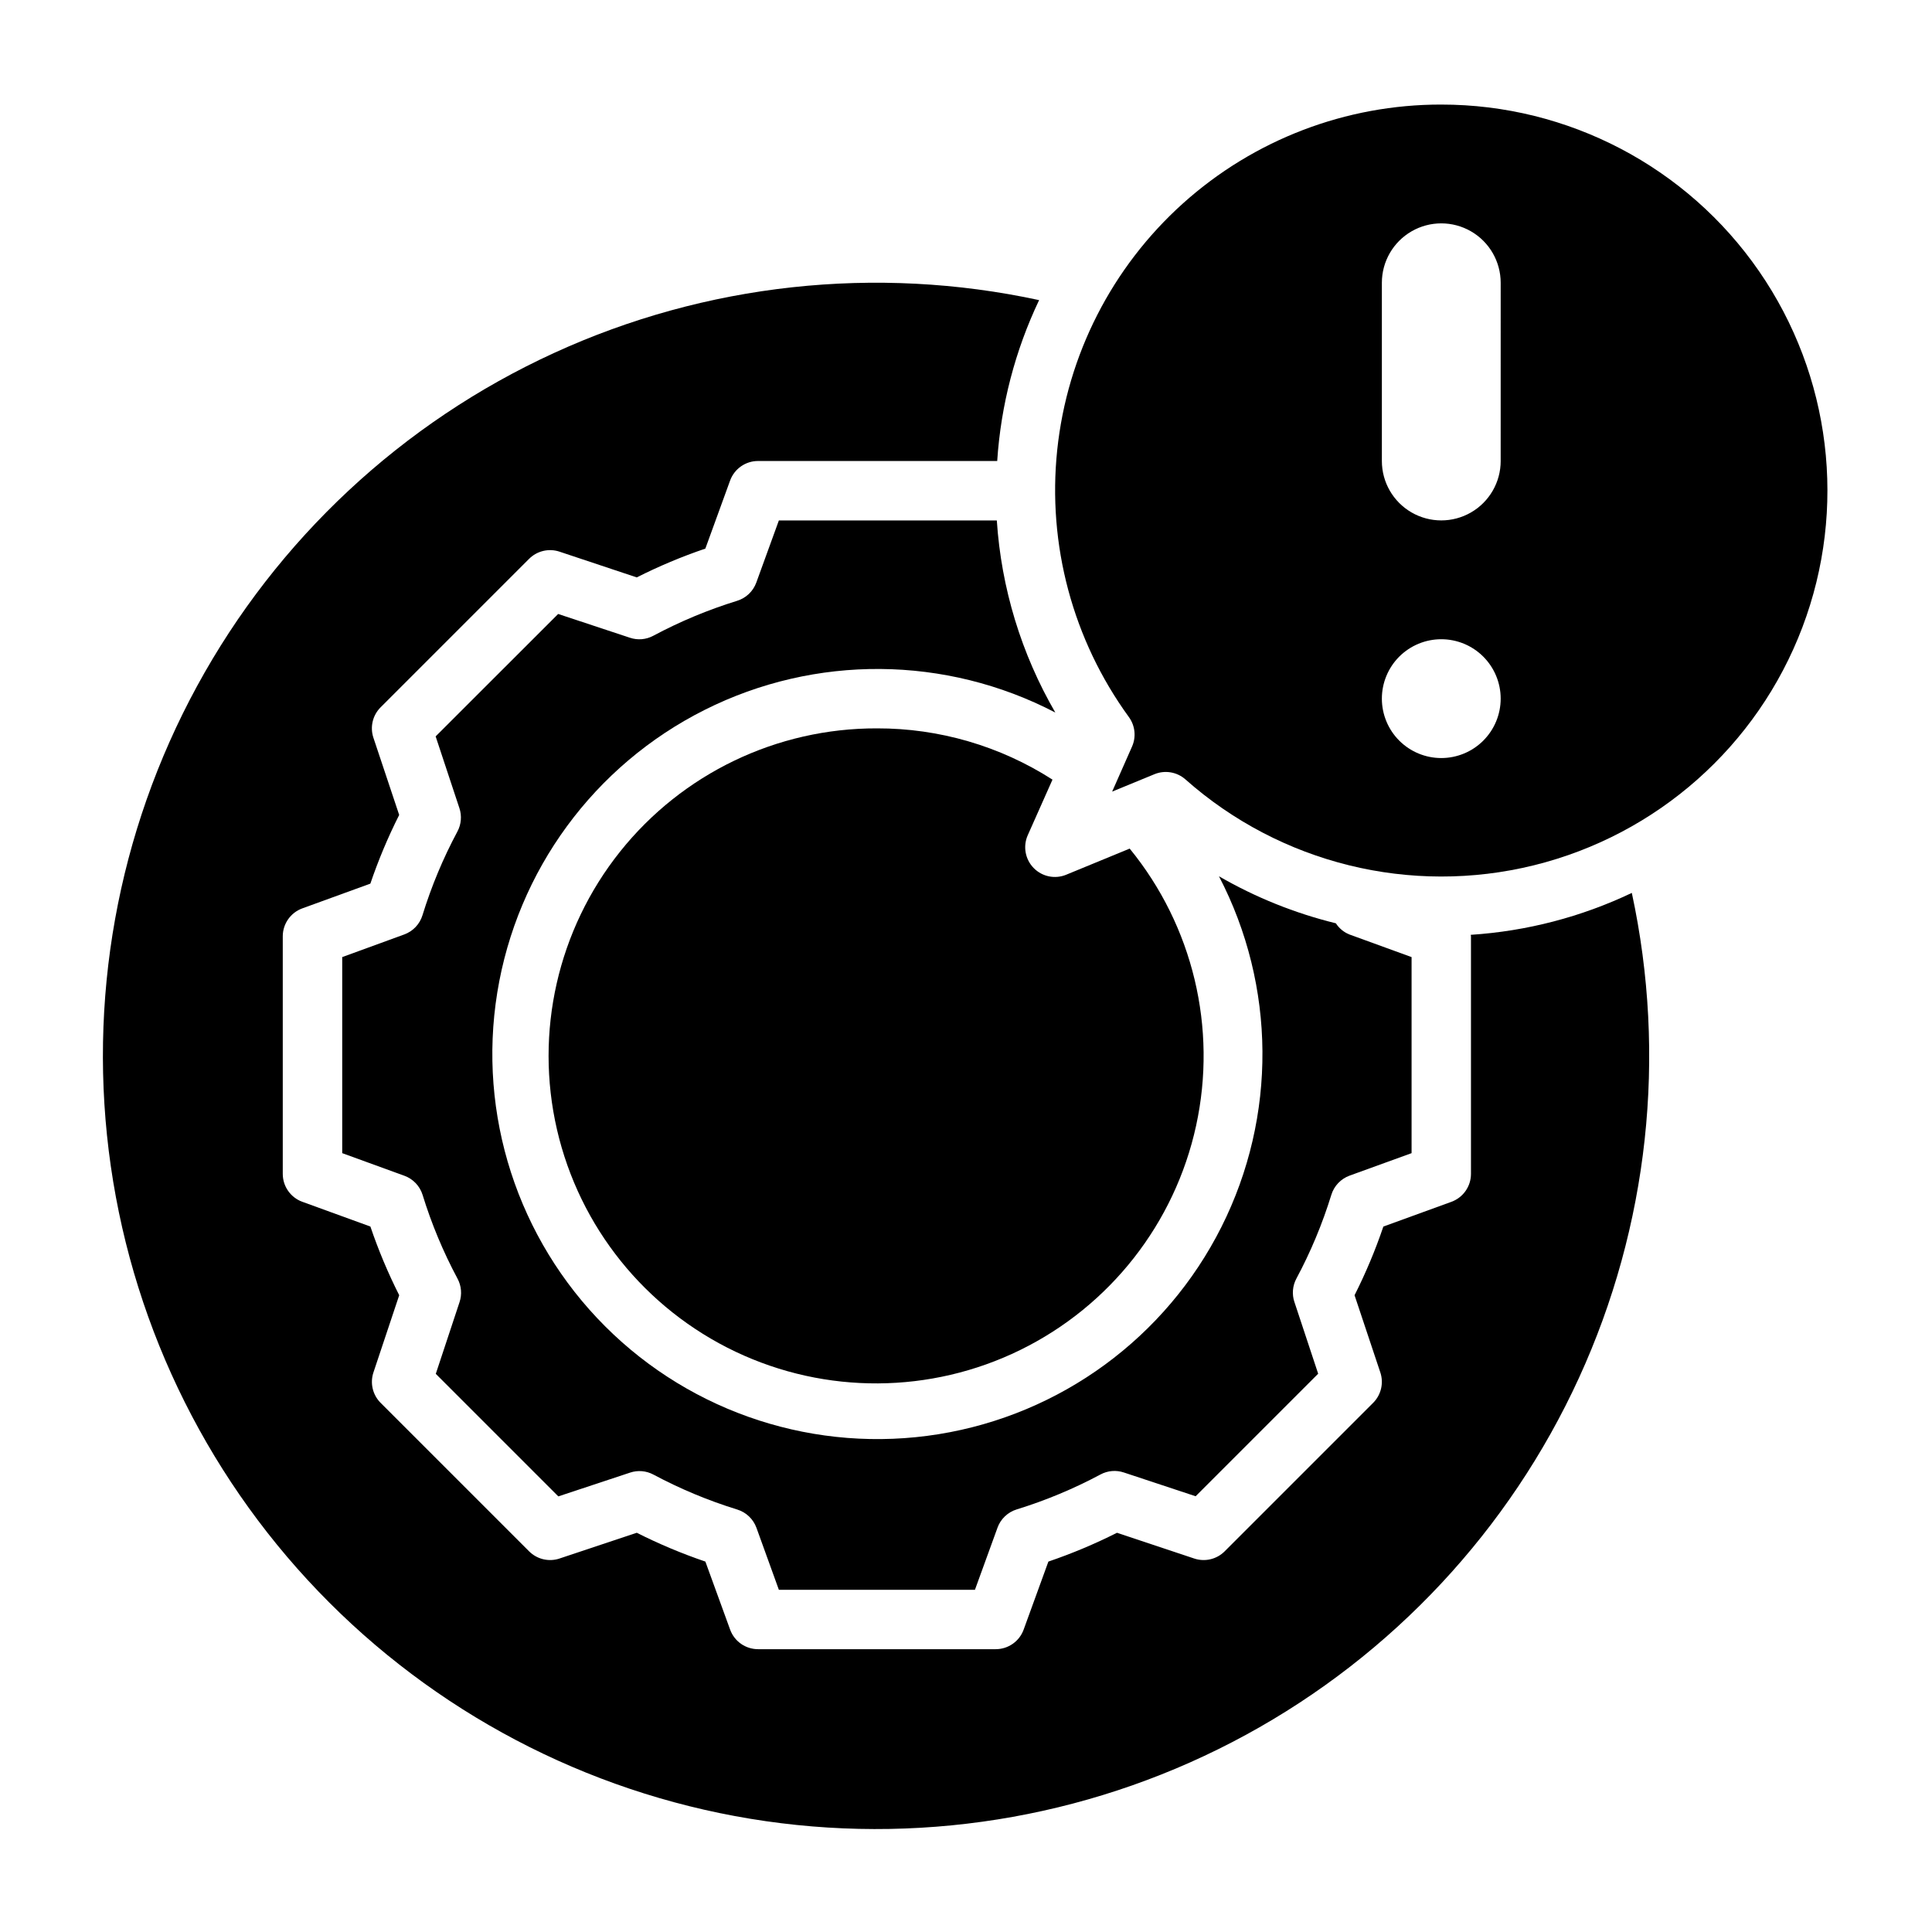<?xml version="1.0" encoding="UTF-8"?>
<!-- Uploaded to: SVG Find, www.svgrepo.com, Generator: SVG Find Mixer Tools -->
<svg fill="#000000" width="800px" height="800px" version="1.1" viewBox="144 144 512 512" xmlns="http://www.w3.org/2000/svg">
 <g>
  <path d="m533.76 391.73c0 0.133 0.062 0.262 0.062 0.395v62.977-0.004c-0.004 3.309-2.074 6.262-5.18 7.394l-18.035 6.559v-0.004c-2.117 6.238-4.668 12.32-7.637 18.203l6.832 20.469v-0.004c0.941 2.828 0.203 5.945-1.906 8.055l-39.359 39.359c-2.109 2.106-5.227 2.84-8.051 1.898l-20.469-6.824v-0.004c-5.875 2.965-11.953 5.516-18.184 7.637l-6.559 18.035c-1.133 3.113-4.094 5.184-7.406 5.18h-62.977c-3.309 0-6.269-2.07-7.398-5.18l-6.559-18.035c-6.231-2.121-12.309-4.672-18.184-7.637l-20.469 6.824v0.004c-2.828 0.941-5.945 0.207-8.051-1.898l-39.359-39.359h-0.004c-2.106-2.109-2.844-5.227-1.902-8.055l6.832-20.469v0.004c-2.969-5.883-5.519-11.965-7.637-18.203l-18.035-6.559v0.004c-3.109-1.129-5.184-4.082-5.188-7.394v-62.977c0.004-3.305 2.074-6.258 5.18-7.391l18.035-6.559c2.117-6.234 4.668-12.316 7.637-18.199l-6.832-20.469v0.004c-0.941-2.832-0.203-5.949 1.902-8.055l39.359-39.359h0.004c2.106-2.106 5.223-2.84 8.051-1.898l20.469 6.824c5.875-2.965 11.953-5.516 18.184-7.633l6.559-18.035c1.133-3.113 4.094-5.188 7.406-5.18h63.379c0.969-14.789 4.738-29.258 11.105-42.637-43.242-9.332-88.348-4.414-128.56 14.012-40.219 18.43-73.395 49.379-94.562 88.223-21.172 38.848-29.199 83.5-22.887 127.29 6.312 43.789 26.625 84.355 57.906 115.64 31.281 31.285 71.848 51.605 115.63 57.922 43.785 6.316 88.438-1.707 127.29-22.875 38.848-21.164 69.801-54.336 88.234-94.555 18.43-40.215 23.352-85.316 14.023-128.56-13.395 6.379-27.883 10.148-42.688 11.109z"/>
  <path d="m350.41 281.92-5.984 16.469c-0.844 2.32-2.727 4.109-5.086 4.832-7.684 2.375-15.121 5.477-22.215 9.266-1.902 1.023-4.148 1.215-6.195 0.52l-19.012-6.297-32.469 32.441 6.297 19.012c0.684 2.051 0.492 4.293-0.527 6.203-3.797 7.086-6.898 14.523-9.266 22.207-0.727 2.356-2.516 4.234-4.836 5.074l-16.426 5.992v51.957l16.469 5.992-0.004-0.004c2.32 0.844 4.109 2.723 4.836 5.078 2.367 7.684 5.469 15.121 9.266 22.207 1.02 1.906 1.211 4.152 0.527 6.203l-6.297 19.012 32.473 32.473 19.012-6.297h-0.004c2.051-0.688 4.289-0.5 6.195 0.52 7.094 3.789 14.531 6.891 22.215 9.262 2.359 0.727 4.242 2.516 5.086 4.836l5.945 16.438h51.957l5.984-16.469h-0.004c0.844-2.32 2.727-4.109 5.086-4.836 7.684-2.371 15.121-5.473 22.215-9.266 1.902-1.023 4.144-1.211 6.195-0.52l19.012 6.297 32.473-32.473-6.297-19.012-0.004 0.004c-0.684-2.051-0.492-4.297 0.527-6.203 3.797-7.086 6.898-14.523 9.266-22.207 0.727-2.356 2.516-4.234 4.832-5.078l16.43-5.957v-51.957l-16.469-5.992c-1.477-0.59-2.734-1.629-3.598-2.965-10.863-2.664-21.293-6.859-30.977-12.461 15.129 29.07 15.375 63.637 0.66 92.918-14.711 29.285-42.594 49.719-74.949 54.934-32.352 5.211-65.242-5.43-88.406-28.609-23.168-23.18-33.793-56.074-28.562-88.426 5.231-32.352 25.68-60.223 54.973-74.918 29.289-14.699 63.855-14.434 92.918 0.711-9.02-15.551-14.328-32.973-15.508-50.91z"/>
  <path d="m422.92 350.61c-13.883-8.91-30.043-13.625-46.539-13.586-26.488-0.062-51.555 11.973-68.066 32.68-16.516 20.711-22.668 47.828-16.711 73.637s23.371 47.484 47.293 58.863c23.918 11.375 51.723 11.207 75.504-0.457 23.781-11.664 40.934-33.551 46.578-59.43s-0.836-52.918-17.598-73.43l-16.773 6.902-0.004 0.004c-2.977 1.246-6.414 0.551-8.668-1.758-2.258-2.305-2.879-5.758-1.566-8.703z"/>
  <path d="m525.95 171.71c-25.277-0.035-49.668 9.301-68.465 26.203-18.797 16.902-30.664 40.168-33.309 65.309-2.641 25.141 4.125 50.367 18.992 70.809 1.648 2.269 1.969 5.242 0.836 7.809l-5.273 11.941 11.219-4.613h-0.004c2.781-1.141 5.973-0.602 8.219 1.395 25.164 22.293 59.68 30.801 92.32 22.75 32.645-8.047 59.246-31.625 71.16-63.062 11.918-31.438 7.621-66.723-11.484-94.387-19.109-27.66-50.59-44.168-84.211-44.152zm0 173.18c-4.176 0-8.18-1.66-11.133-4.613-2.949-2.949-4.609-6.957-4.609-11.133 0-4.172 1.66-8.18 4.609-11.133 2.953-2.949 6.957-4.609 11.133-4.609s8.184 1.66 11.133 4.609c2.953 2.953 4.613 6.961 4.613 11.133 0 4.176-1.66 8.184-4.613 11.133-2.949 2.953-6.957 4.613-11.133 4.613zm15.742-78.719h0.004c0 5.625-3 10.82-7.871 13.633-4.871 2.812-10.875 2.812-15.746 0s-7.871-8.008-7.871-13.633v-47.234c0-5.625 3-10.82 7.871-13.633s10.875-2.812 15.746 0c4.871 2.812 7.871 8.008 7.871 13.633z"/>
 </g>
</svg>